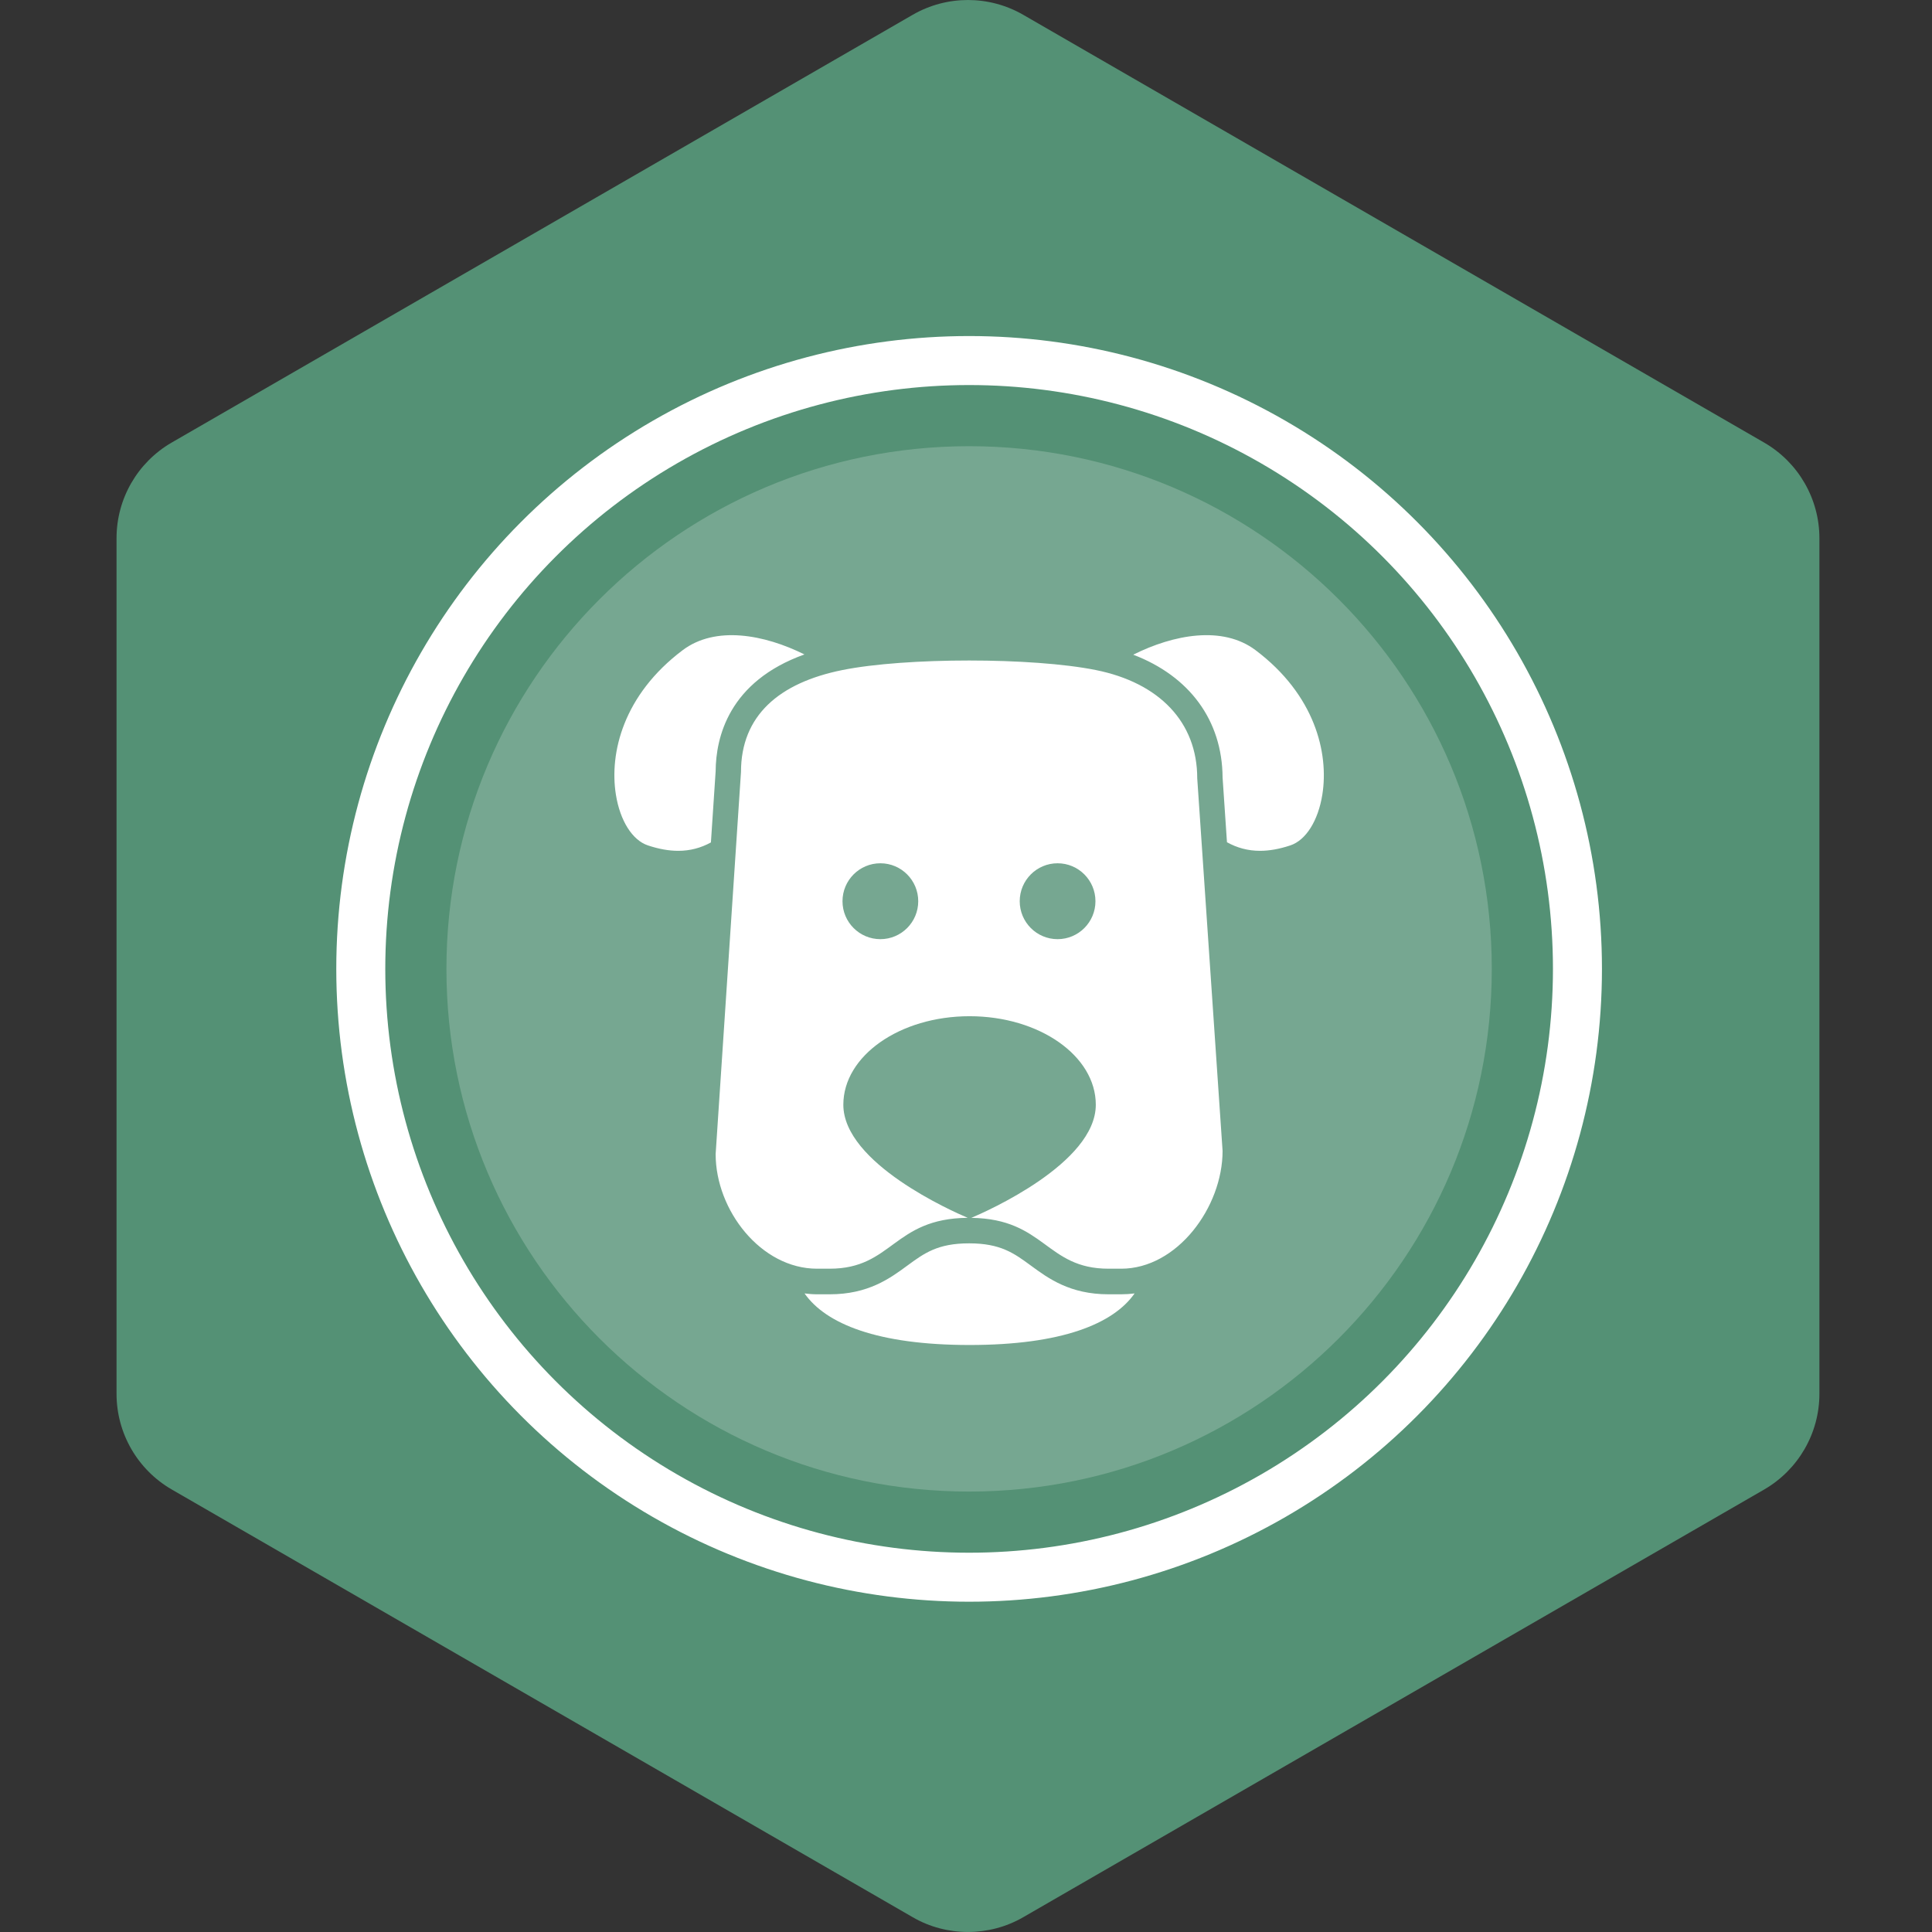 <?xml version="1.0" encoding="utf-8"?>
										<!DOCTYPE svg PUBLIC "-//W3C//DTD SVG 1.1//EN" "http://www.w3.org/Graphics/SVG/1.1/DTD/svg11.dtd"><svg xmlns="http://www.w3.org/2000/svg" version="1.1" xmlns:xlink="http://www.w3.org/1999/xlink" width="200px" height="200px" viewBox="0 0 50 50">
									<rect x="0" y="0" width="50" height="50" fill="#333333" stroke="none"/>
									<path id="badge-bg" fill="#549175" d="M25.05,49.999c-0.494,0-0.987-0.125-1.428-0.381L4.445,38.548c-0.885-0.512-1.429-1.455-1.429-2.477V13.928 c0-1.021,0.543-1.963,1.428-2.475L23.622,0.382c0.883-0.509,1.973-0.509,2.857,0l19.177,11.072c0.884,0.511,1.43,1.454,1.43,2.475 v22.143c0,1.021-0.546,1.965-1.43,2.477l-19.178,11.07C26.036,49.874,25.543,49.999,25.05,49.999z"/>
								<g xmlns="http://www.w3.org/2000/svg" class="sprite" id="" data-category="animals" data-positioning="translate(8.6,8.6) scale(0.165)">
		<g class="contents" transform="translate(8.6,8.6) scale(0.165)">
			<path opacity="0.2" fill="#ffffff" d="M181.862,99.846c0,45.274-36.701,81.981-81.979,81.981c-45.277,0-81.982-36.707-81.982-81.981&#10;&#9;&#9;&#9;&#9;c0-45.28,36.705-81.982,81.982-81.982C145.161,17.864,181.862,54.566,181.862,99.846z"/>
			<circle fill="none" stroke="#ffffff" stroke-width="7.686" stroke-miterlimit="10" cx="99.883" cy="99.846" r="95.416"/>
			<g id="_x31_181-dog_x40_2x.png_4_">
				<g>
					<path fill="#ffffff" d="M74.052,50.526c-6.302-3.129-13.938-4.55-19.098-0.668c-9.31,7.006-11.516,16.116-10.475,22.652&#10;&#9;&#9;&#9;&#9;&#9;&#9;c0.656,4.103,2.579,7.156,5.024,7.969c1.735,0.579,3.314,0.85,4.758,0.85c1.873,0,3.569-0.464,5.123-1.316l0.742-11.172&#10;&#9;&#9;&#9;&#9;&#9;&#9;C60.161,63.524,62.191,54.775,74.052,50.526z M121.749,150.887c-6.045,0-9.442-2.491-12.168-4.495&#10;&#9;&#9;&#9;&#9;&#9;&#9;c-2.663-1.955-4.768-3.497-9.699-3.497c-4.933,0-7.036,1.542-9.698,3.497c-2.728,2.004-6.123,4.495-12.168,4.495h-1.987&#10;&#9;&#9;&#9;&#9;&#9;&#9;c-0.649,0-1.301-0.053-1.958-0.137c3.335,4.771,11.434,8.088,25.882,8.088c14.45,0,22.549-3.317,25.884-8.088&#10;&#9;&#9;&#9;&#9;&#9;&#9;c-0.687,0.089-1.39,0.137-2.101,0.137H121.749z M119.762,52.975c-4.971-0.999-12.425-1.498-19.88-1.498&#10;&#9;&#9;&#9;&#9;&#9;&#9;c-7.455,0-14.909,0.499-19.878,1.498c-9.939,1.998-15.902,7.156-15.902,15.98l-3.976,59.938c0,8.824,7.12,17.979,15.902,17.979&#10;&#9;&#9;&#9;&#9;&#9;&#9;h1.987c9.874,0,9.951-7.878,21.648-7.98c-2.378-1.006-19.509-8.566-19.509-17.738c0-7.669,8.864-13.884,19.798-13.884&#10;&#9;&#9;&#9;&#9;&#9;&#9;c10.937,0,19.8,6.215,19.8,13.884c0,9.186-17.183,16.753-19.522,17.743c11.56,0.161,11.683,7.976,21.518,7.976h1.987&#10;&#9;&#9;&#9;&#9;&#9;&#9;c8.782,0,15.902-9.652,15.902-18.479l-3.975-58.438C135.664,61.128,129.7,54.973,119.762,52.975z M85.963,95.184&#10;&#9;&#9;&#9;&#9;&#9;&#9;c-3.28,0-5.94-2.666-5.94-5.95c0-3.286,2.66-5.952,5.94-5.952c3.281,0,5.939,2.666,5.939,5.952&#10;&#9;&#9;&#9;&#9;&#9;&#9;C91.903,92.519,89.244,95.184,85.963,95.184z M113.759,95.184c-3.281,0-5.939-2.666-5.939-5.95c0-3.286,2.658-5.952,5.939-5.952&#10;&#9;&#9;&#9;&#9;&#9;&#9;c3.279,0,5.939,2.666,5.939,5.952C119.698,92.519,117.038,95.184,113.759,95.184z M144.811,49.858&#10;&#9;&#9;&#9;&#9;&#9;&#9;c-5.187-3.902-12.87-2.452-19.188,0.708c8.813,3.363,13.962,10.285,14.016,19.271l0.687,10.145&#10;&#9;&#9;&#9;&#9;&#9;&#9;c1.568,0.871,3.282,1.347,5.177,1.347c1.443,0,3.023-0.271,4.759-0.85c2.447-0.813,4.368-3.867,5.023-7.969&#10;&#9;&#9;&#9;&#9;&#9;&#9;C156.325,65.974,154.12,56.864,144.811,49.858z"/>
				</g>
			</g>
		</g>
	</g></svg>